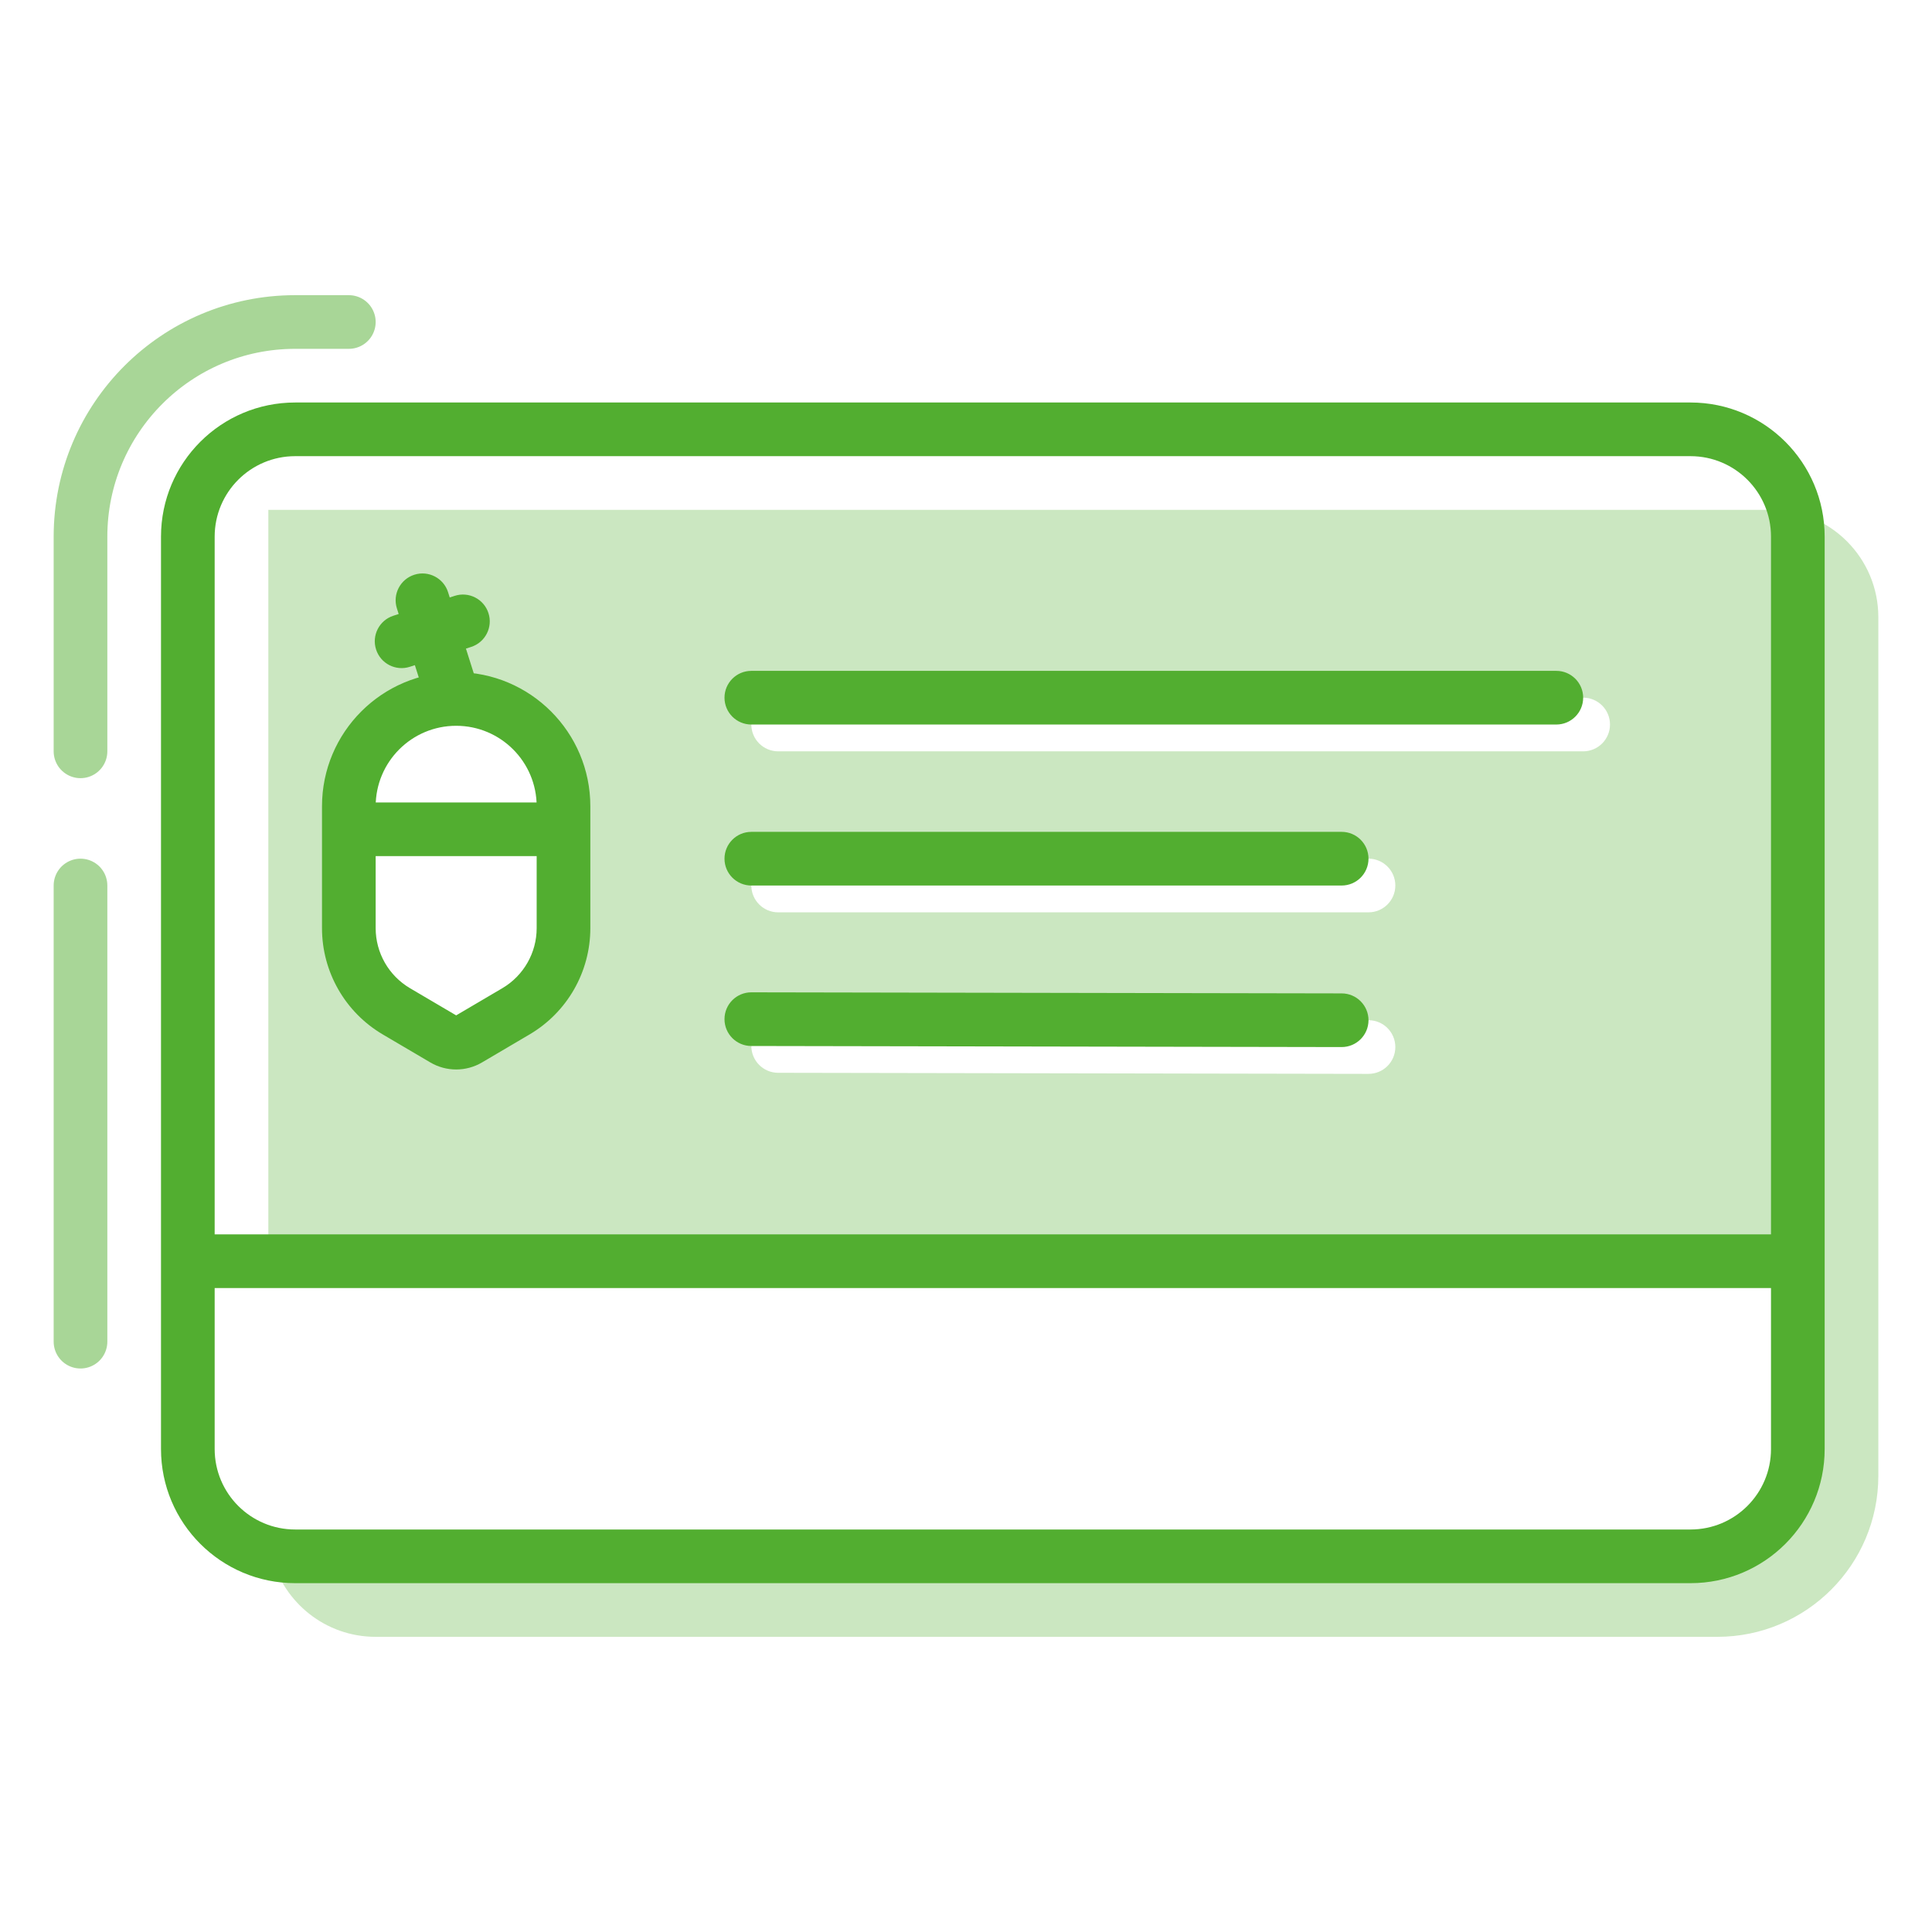 <svg width="72" height="72" viewBox="0 0 72 72" fill="none" xmlns="http://www.w3.org/2000/svg">
<path opacity="0.5" d="M3 50V33M3 28V20C3 15.582 6.582 12 11 12H13" stroke="#52AE30" stroke-width="2" stroke-linecap="round" stroke-linejoin="round"/>
<path opacity="0.3" fill-rule="evenodd" clip-rule="evenodd" d="M66 19C68.209 19 70 20.791 70 23V55C70 58.314 67.314 61 64 61H14C12.136 61 10.57 59.725 10.126 58H63C65.209 58 67 56.209 67 54V47H10V19H66ZM13 30C13 27.791 14.791 26 17 26C19.209 26 21 27.791 21 30V34.541C21 35.815 20.326 36.994 19.228 37.64L17.456 38.684C17.175 38.849 16.825 38.849 16.544 38.684L14.772 37.64C13.674 36.994 13 35.815 13 34.541V30ZM28 38.978C28.001 38.425 28.45 37.979 29.002 37.98L51.002 38.02C51.554 38.021 52.001 38.47 52 39.022C51.999 39.575 51.55 40.021 50.998 40.02L28.998 39.98C28.446 39.979 27.999 39.53 28 38.978ZM29 32C28.448 32 28 32.448 28 33C28 33.552 28.448 34 29 34H51C51.552 34 52 33.552 52 33C52 32.448 51.552 32 51 32H29ZM28 27C28 26.448 28.448 26 29 26H59C59.552 26 60 26.448 60 27C60 27.552 59.552 28 59 28H29C28.448 28 28 27.552 28 27Z" fill="#52AE30"/>
<path d="M28.002 36.981C27.45 36.98 27.001 37.426 27 37.979C26.999 38.531 27.446 38.98 27.998 38.981L28.002 36.981ZM49.998 39.021C50.55 39.022 50.999 38.575 51 38.023C51.001 37.471 50.554 37.022 50.002 37.021L49.998 39.021ZM28 31.001C27.448 31.001 27 31.449 27 32.001C27 32.553 27.448 33.001 28 33.001V31.001ZM50 33.001C50.552 33.001 51 32.553 51 32.001C51 31.449 50.552 31.001 50 31.001V33.001ZM28 25.001C27.448 25.001 27 25.449 27 26.001C27 26.553 27.448 27.001 28 27.001V25.001ZM58 27.001C58.552 27.001 59 26.553 59 26.001C59 25.449 58.552 25.001 58 25.001V27.001ZM17.456 38.732L16.949 37.87L17.456 38.732ZM16.544 38.732L17.051 37.87L16.544 38.732ZM14.772 37.689L14.264 38.55H14.264L14.772 37.689ZM19.228 37.689L19.736 38.55L19.228 37.689ZM16.698 22.069C16.531 21.543 15.969 21.251 15.443 21.418C14.916 21.585 14.624 22.147 14.791 22.673L16.698 22.069ZM15.768 25.757C15.935 26.283 16.497 26.575 17.024 26.408C17.55 26.241 17.842 25.679 17.675 25.153L15.768 25.757ZM17.561 24.108C18.086 23.937 18.374 23.373 18.203 22.848C18.033 22.323 17.469 22.035 16.944 22.206L17.561 24.108ZM14.658 22.947C14.133 23.118 13.845 23.682 14.016 24.207C14.186 24.732 14.75 25.02 15.275 24.849L14.658 22.947ZM7 48.001H67V46.001H7V48.001ZM66 20V54H68V20H66ZM63 57H11V59H63V57ZM8 54V20H6V54H8ZM8 20C8 18.343 9.343 17 11 17V15C8.239 15 6 17.239 6 20H8ZM11 57C9.343 57 8 55.657 8 54H6C6 56.761 8.239 59 11 59V57ZM66 54C66 55.657 64.657 57 63 57V59C65.761 59 68 56.761 68 54H66ZM63 17C64.657 17 66 18.343 66 20H68C68 17.239 65.761 15 63 15V17ZM11 17H63V15H11V17ZM27.998 38.981L49.998 39.021L50.002 37.021L28.002 36.981L27.998 38.981ZM28 33.001H50V31.001H28V33.001ZM28 27.001H58V25.001H28V27.001ZM20 30.048V34.59H22V30.048H20ZM14 34.59V30.048H12V34.59H14ZM18.721 36.827L16.949 37.87L17.963 39.594L19.736 38.55L18.721 36.827ZM17.051 37.87L15.279 36.827L14.264 38.55L16.037 39.594L17.051 37.87ZM16.949 37.87C16.98 37.852 17.02 37.852 17.051 37.87L16.037 39.594C16.631 39.944 17.369 39.944 17.963 39.594L16.949 37.87ZM12 34.59C12 36.218 12.861 37.724 14.264 38.55L15.279 36.827C14.487 36.36 14 35.509 14 34.59H12ZM20 34.59C20 35.509 19.513 36.36 18.721 36.827L19.736 38.55C21.139 37.724 22 36.218 22 34.59H20ZM17 27.048C18.657 27.048 20 28.392 20 30.048H22C22 27.287 19.761 25.048 17 25.048V27.048ZM17 25.048C14.239 25.048 12 27.287 12 30.048H14C14 28.392 15.343 27.048 17 27.048V25.048ZM14.791 22.673L15.768 25.757L17.675 25.153L16.698 22.069L14.791 22.673ZM16.944 22.206L14.658 22.947L15.275 24.849L17.561 24.108L16.944 22.206ZM13 31.905H20.2V29.905H13V31.905Z" fill="#52AE30"/>
</svg>
